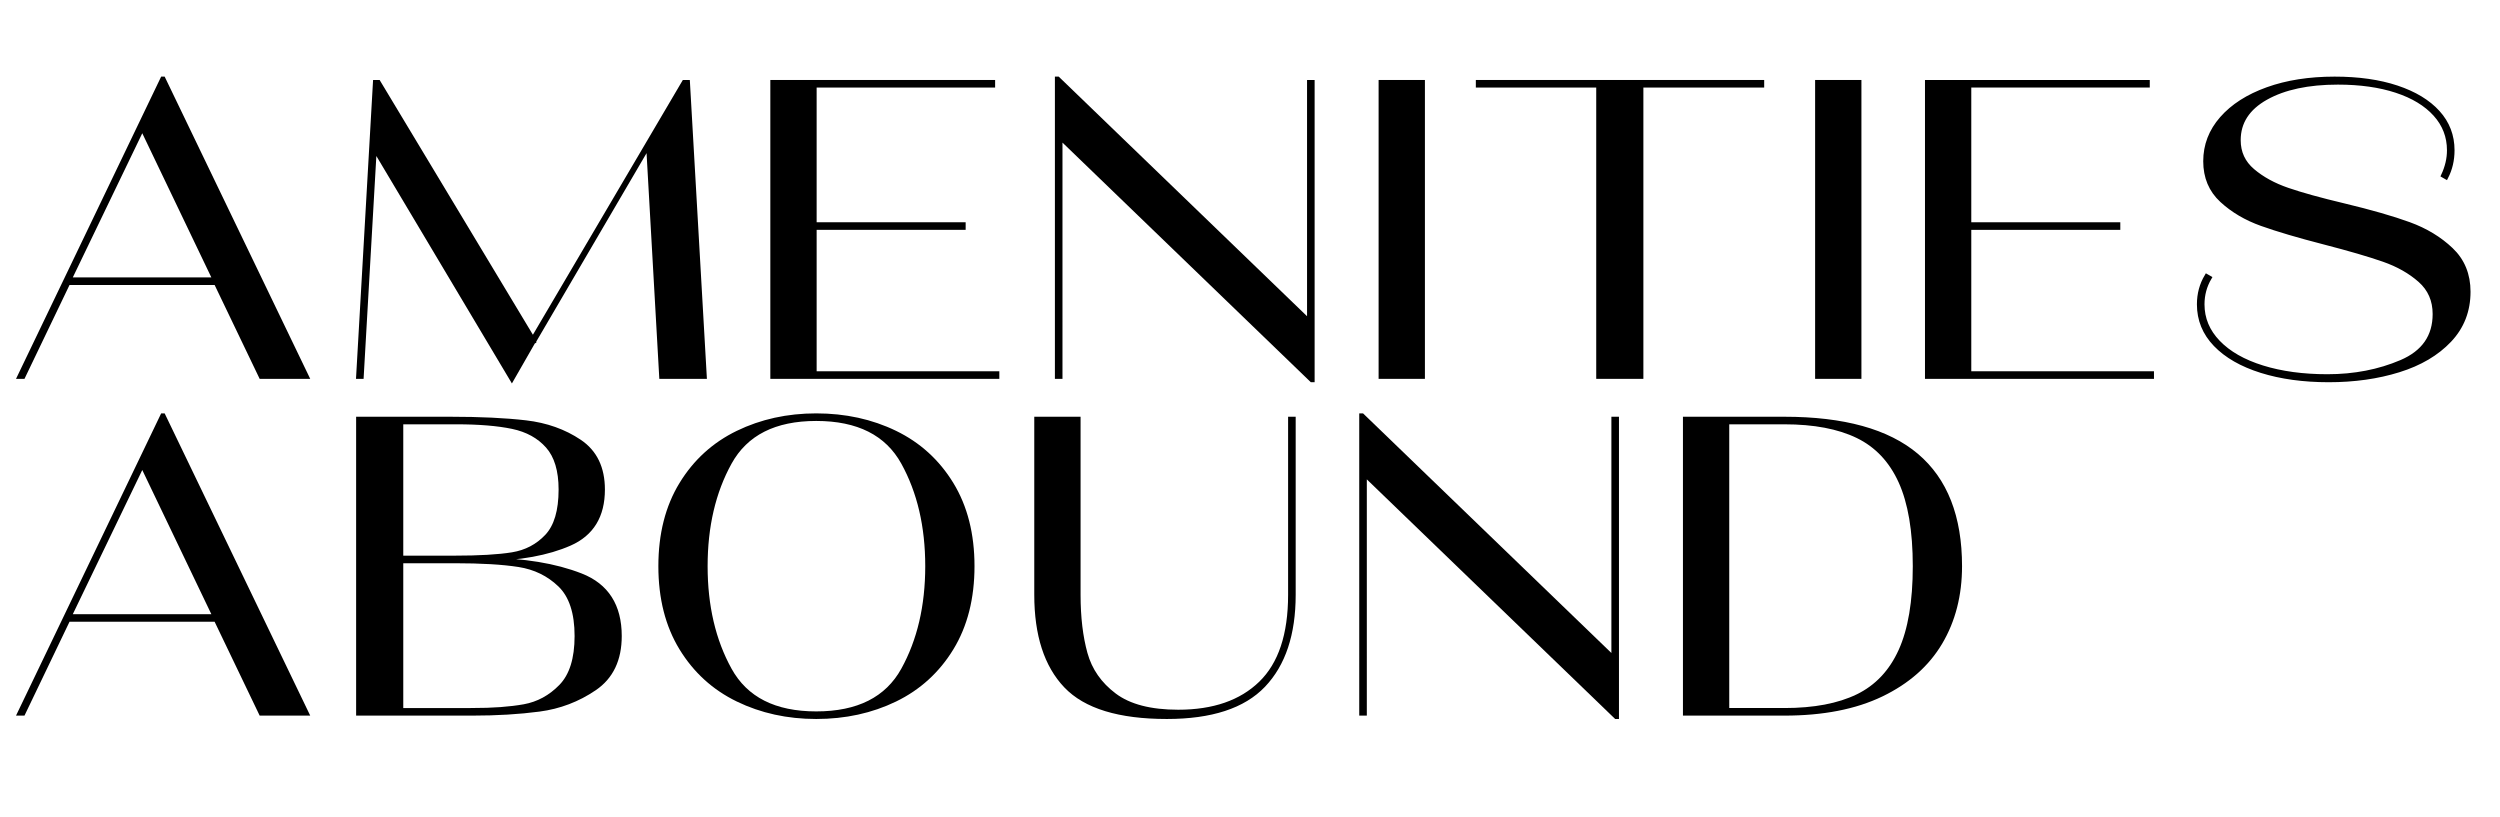 <?xml version="1.0" encoding="UTF-8"?> <!-- Generator: Adobe Illustrator 26.2.1, SVG Export Plug-In . SVG Version: 6.00 Build 0) --> <svg xmlns="http://www.w3.org/2000/svg" xmlns:xlink="http://www.w3.org/1999/xlink" version="1.1" id="Layer_1" x="0px" y="0px" viewBox="0 0 593.894 194.101" style="enable-background:new 0 0 593.894 194.101;" xml:space="preserve"> <style type="text/css"> .st0{stroke:#000000;stroke-miterlimit:10;} </style> <g> <path class="st0" d="M72.9,89.5H62L51.3,67.199H16.2L5.5,89.5H4.6l34-70.801h0.2L72.9,89.5z M33.8,30.5 L16.5,66.399H51L33.8,30.5z"></path> <path class="st0" d="M167.4,89.5h-10.301L154,34.699L126.9,81v0.1l-0.2,0.1l-5.101,8.9L89,35.399 L85.9,89.5h-0.801l4-70h0.801l36.699,61L162.5,19.5h0.9L167.4,89.5z"></path> <path class="st0" d="M193.499,54.1v34.6h43.4V89.5h-53.4v-70h52.4v0.799h-42.4v33h35.4v0.801 H193.499z"></path> <path class="st0" d="M310.999,76.299V19.5h0.8v70.799h-0.2l-59.699-57.6V89.5h-0.801V18.699h0.2 L310.999,76.299z"></path> <path class="st0" d="M337.998,89.5h-10v-70h10V89.5z"></path> <path class="st0" d="M389.897,89.5h-10.2V20.299h-28.601V19.5h67.5v0.799h-28.699V89.5z"></path> <path class="st0" d="M441.695,89.5h-10v-70h10V89.5z"></path> <path class="st0" d="M467.794,54.1v34.6h43.4V89.5h-53.4v-70h52.4v0.799h-42.4v33h35.4v0.801 H467.794z"></path> <path class="st0" d="M537.195,88.1c-4.668-1.466-8.301-3.551-10.9-6.25 c-2.6-2.7-3.9-5.883-3.9-9.551c0-2.465,0.601-4.699,1.801-6.699L524.895,66 c-1.134,1.934-1.699,4.033-1.699,6.299c0,3.4,1.25,6.4,3.75,9c2.5,2.601,6,4.601,10.5,6 c4.5,1.4,9.649,2.101,15.449,2.101c6.4,0,12.25-1.133,17.551-3.399 c5.3-2.266,7.949-6.066,7.949-11.4c0-3.266-1.167-5.934-3.5-8 c-2.334-2.066-5.217-3.7-8.649-4.9c-3.435-1.199-8.117-2.565-14.05-4.1 c-6.2-1.6-11.168-3.066-14.9-4.4c-3.734-1.332-6.9-3.199-9.5-5.6s-3.9-5.5-3.9-9.301 c0-3.799,1.301-7.182,3.9-10.149c2.6-2.966,6.216-5.282,10.85-6.95 c4.633-1.666,9.95-2.5,15.95-2.5c5.666,0,10.601,0.7,14.8,2.1c4.2,1.4,7.45,3.367,9.75,5.9 c2.301,2.535,3.45,5.535,3.45,9c0,2.334-0.5,4.467-1.5,6.4l-0.7-0.4c0.934-2,1.4-4,1.4-6 c0-3.266-1.1-6.115-3.3-8.55c-2.2-2.433-5.284-4.3-9.25-5.601 c-3.968-1.299-8.585-1.949-13.851-1.949c-7.066,0-12.767,1.217-17.1,3.65 c-4.334,2.434-6.5,5.783-6.5,10.049c0,2.936,1.115,5.351,3.35,7.25c2.233,1.9,5,3.418,8.301,4.551 c3.3,1.135,7.75,2.367,13.35,3.699c6.4,1.535,11.565,3.018,15.5,4.451 c3.933,1.434,7.266,3.449,10,6.049c2.732,2.601,4.1,5.936,4.1,10c0,4.535-1.5,8.385-4.5,11.551 c-3,3.167-7.017,5.534-12.05,7.1c-5.034,1.566-10.584,2.35-16.649,2.35 C547.195,90.299,541.86,89.564,537.195,88.1z"></path> <path class="st0" d="M72.9,169.5H62l-10.7-22.3H16.2L5.5,169.5H4.6l34-70.8h0.2L72.9,169.5z M33.8,110.5L16.5,146.4H51L33.8,110.5z"></path> <path class="st0" d="M115.4,133c8.933,0.067,16.465,1.3,22.6,3.7 c6.133,2.399,9.2,7.2,9.2,14.399c0,5.601-1.984,9.75-5.95,12.45c-3.967,2.7-8.35,4.367-13.15,5 C123.3,169.185,118,169.5,112.2,169.5H85.1v-70H107c7.065,0,13.033,0.284,17.9,0.85 c4.865,0.567,9.133,2.085,12.8,4.551c3.665,2.467,5.5,6.267,5.5,11.399 c0,6.268-2.617,10.55-7.851,12.851c-5.234,2.3-11.884,3.517-19.949,3.649V133z M95.3,100.3V132.5H108 c5.865,0,10.433-0.266,13.7-0.8c3.266-0.533,6-1.966,8.2-4.3 c2.199-2.333,3.3-6.033,3.3-11.101c0-4.532-1.034-7.966-3.101-10.3 c-2.066-2.333-4.85-3.865-8.35-4.6c-3.5-0.733-7.95-1.101-13.35-1.101H95.3z M112.2,168.7 c4.865,0,8.966-0.3,12.3-0.9c3.333-0.6,6.25-2.183,8.75-4.75c2.5-2.565,3.75-6.55,3.75-11.95 c0-5.532-1.334-9.582-4-12.149c-2.667-2.565-5.917-4.15-9.75-4.75 c-3.834-0.601-8.917-0.9-15.25-0.9H95.3v35.4H112.2z"></path> <path class="st0" d="M175.25,166.2c-5.635-2.733-10.101-6.8-13.4-12.2s-4.95-11.9-4.95-19.5 s1.65-14.1,4.95-19.5s7.766-9.466,13.4-12.2c5.633-2.732,11.85-4.1,18.649-4.1 c6.866,0,13.116,1.367,18.75,4.1c5.633,2.734,10.101,6.8,13.4,12.2S231,126.9,231,134.5 s-1.65,14.1-4.95,19.5s-7.768,9.467-13.4,12.2c-5.634,2.734-11.884,4.1-18.75,4.1 C187.1,170.3,180.883,168.935,175.25,166.2z M214.55,159.1c3.833-6.933,5.75-15.133,5.75-24.6 c0-9.466-1.917-17.666-5.75-24.6C210.716,102.967,203.833,99.5,193.899,99.5 c-9.867,0-16.717,3.467-20.55,10.4c-3.834,6.934-5.75,15.134-5.75,24.6 c0,9.467,1.916,17.667,5.75,24.6c3.833,6.935,10.683,10.4,20.55,10.4 C203.833,169.5,210.716,166.034,214.55,159.1z"></path> <path class="st0" d="M253.199,162.95c-4.667-4.9-7-12.116-7-21.65V99.5h10v41.8 c0,5.335,0.551,9.984,1.65,13.95c1.1,3.967,3.4,7.268,6.9,9.9 c3.5,2.634,8.55,3.949,15.149,3.949c8.4,0,14.933-2.266,19.601-6.8c4.665-4.532,7-11.532,7-21V99.5 h0.8v41.8c0,9.335-2.385,16.5-7.15,21.5c-4.767,5-12.417,7.5-22.95,7.5 C265.865,170.3,257.865,167.85,253.199,162.95z"></path> <path class="st0" d="M383.298,156.3V99.5h0.8v70.8h-0.2l-59.699-57.6V169.5h-0.801V98.7h0.2 L383.298,156.3z"></path> <path class="st0" d="M400.297,169.5v-70h23.601c14.065,0,24.532,2.9,31.399,8.7 c6.866,5.8,10.301,14.567,10.301,26.3c0,6.867-1.551,12.917-4.65,18.15 c-3.1,5.234-7.768,9.35-14,12.35c-6.234,3-13.917,4.5-23.05,4.5H400.297z M423.897,168.7 c7.065,0,12.865-1.101,17.399-3.3c4.533-2.2,7.934-5.801,10.2-10.801 c2.266-5,3.4-11.699,3.4-20.1s-1.135-15.1-3.4-20.1c-2.267-5-5.667-8.601-10.2-10.801 c-4.534-2.199-10.334-3.3-17.399-3.3h-13.601v68.4H423.897z"></path> </g> </svg> 